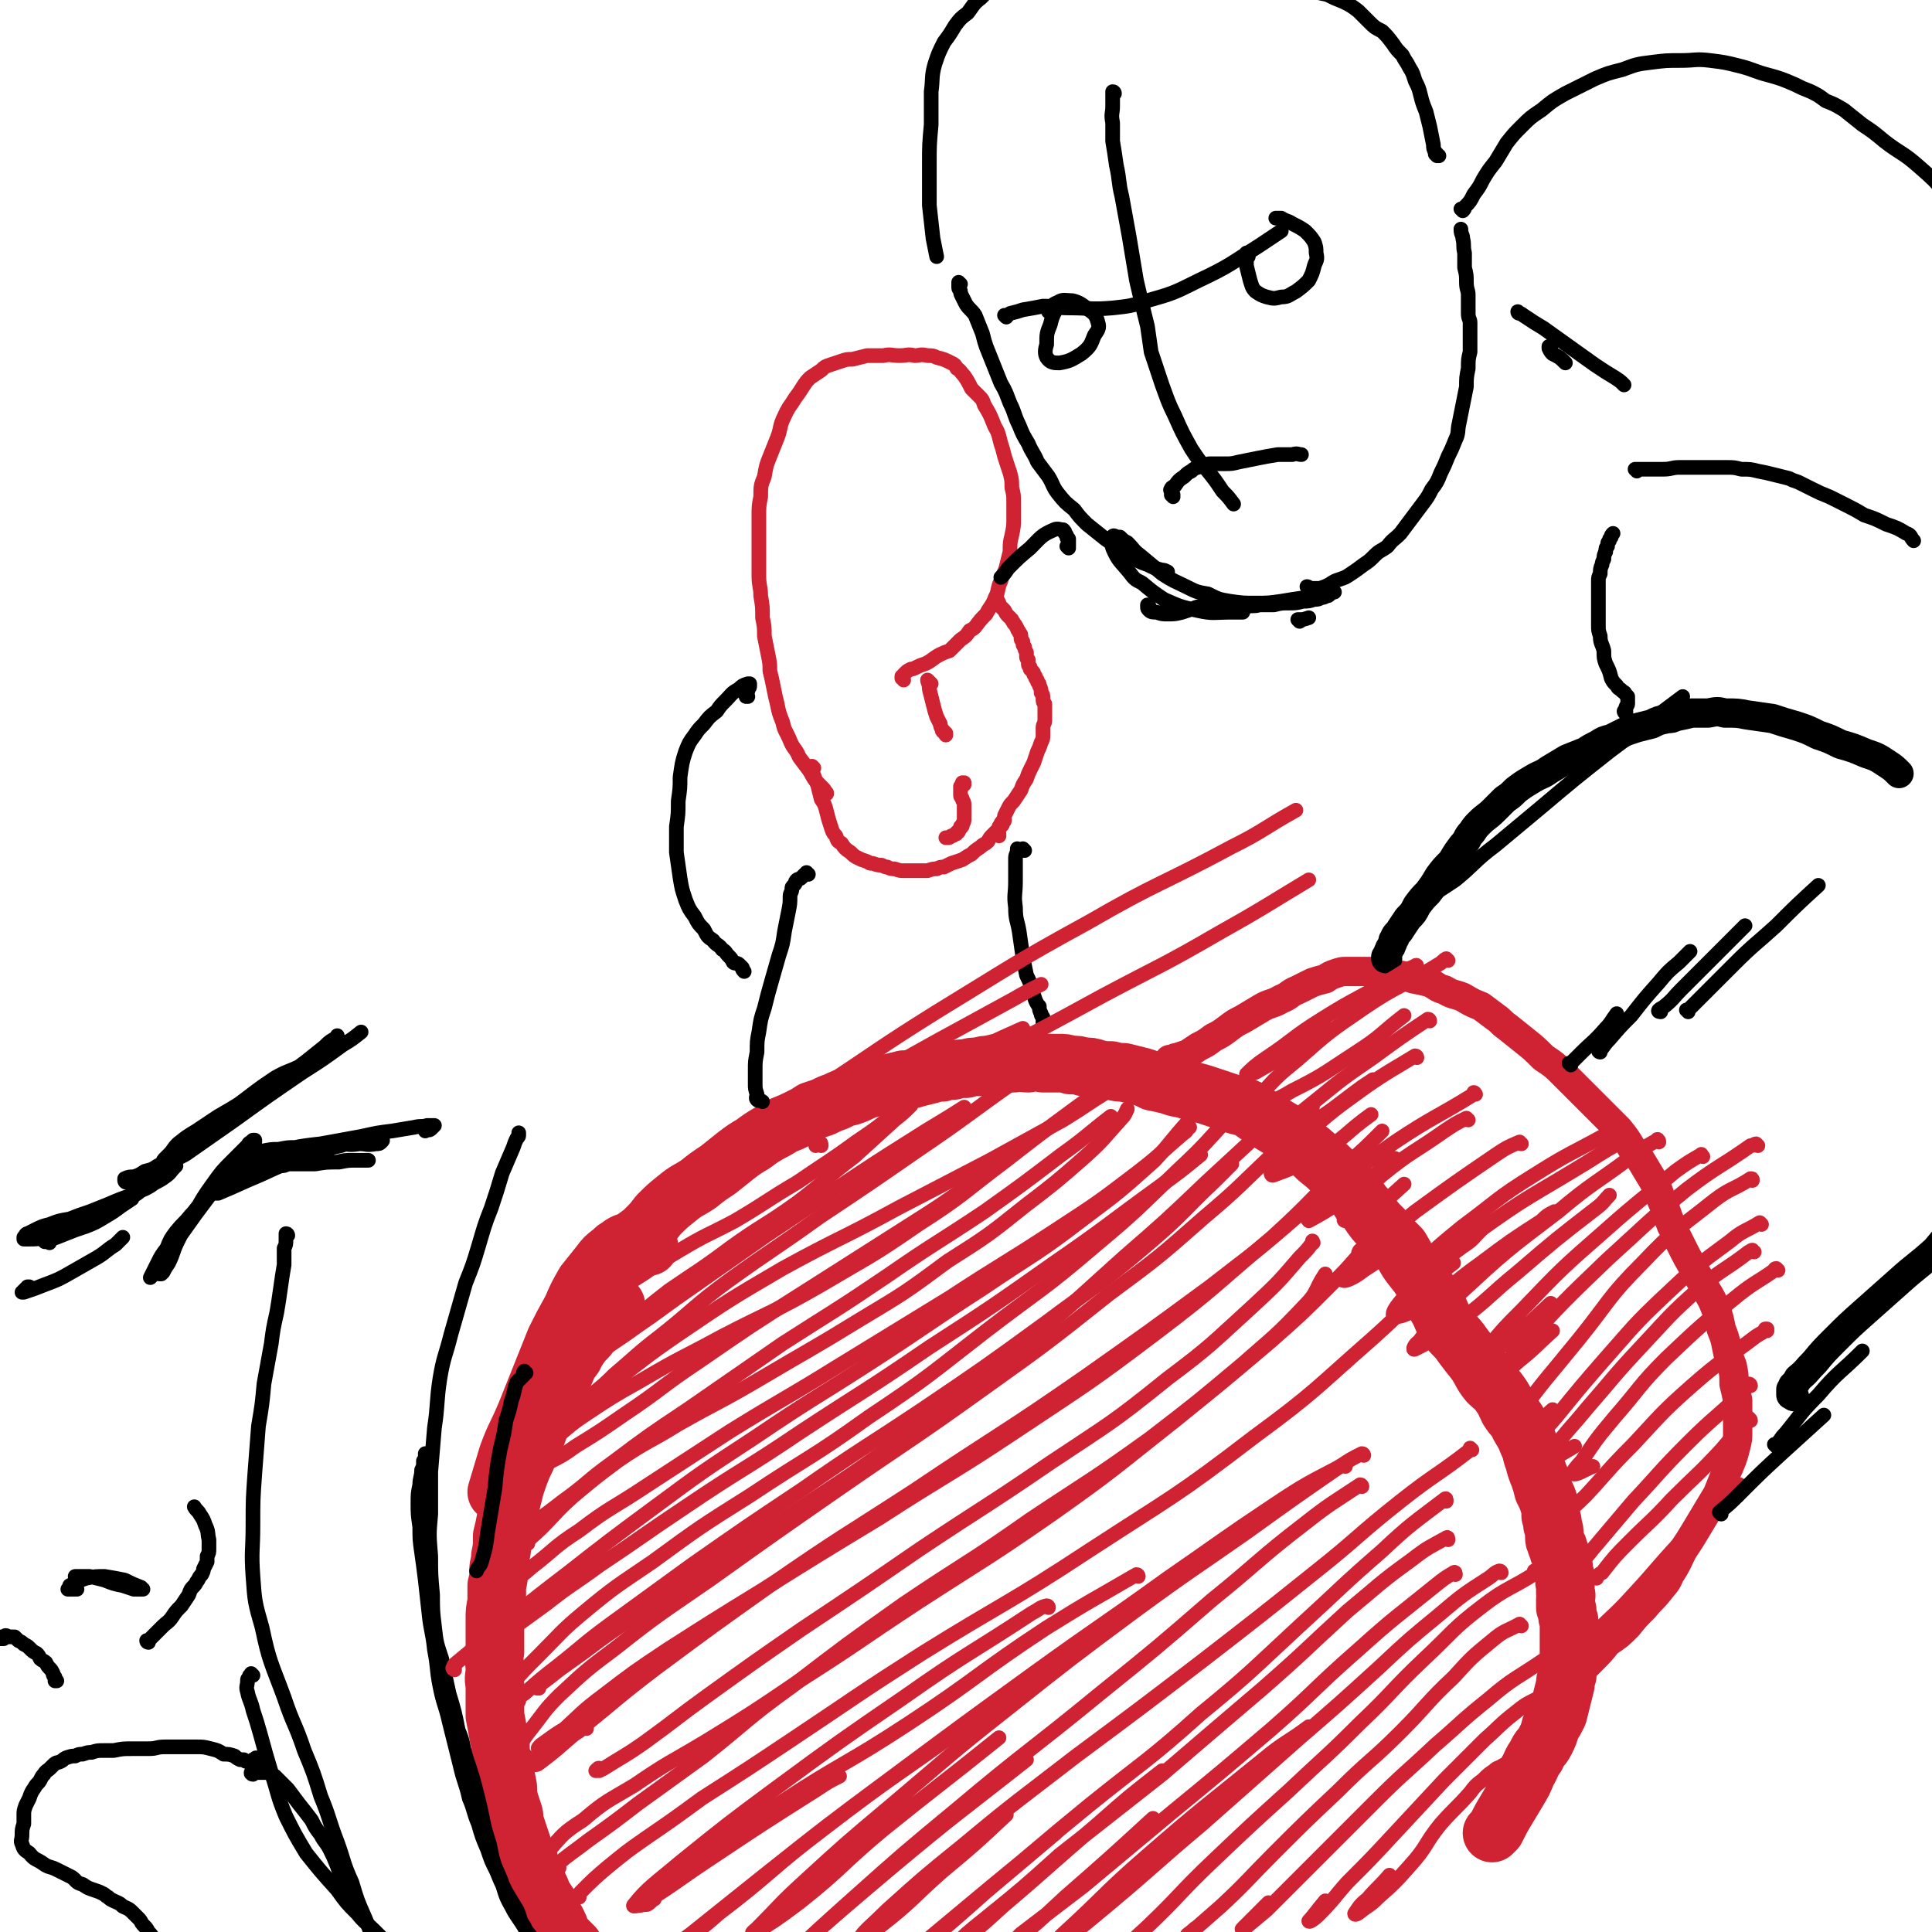 <svg viewBox='0 0 1054 1054' version='1.1' xmlns='http://www.w3.org/2000/svg' xmlns:xlink='http://www.w3.org/1999/xlink'><g fill='none' stroke='#CF2233' stroke-width='32' stroke-linecap='round' stroke-linejoin='round'><path d='M336,712c-1,0 -1,-1 -1,-1 0,0 0,0 0,0 0,0 0,0 -1,0 0,0 0,0 0,0 -1,0 -1,0 -1,0 -1,1 -1,1 -1,1 -1,1 0,1 -1,2 -1,1 -1,1 -1,2 -2,2 -1,2 -2,4 -2,3 -3,3 -5,6 -2,3 -2,3 -5,6 -3,4 -3,4 -5,8 -3,4 -3,4 -5,9 -3,4 -2,4 -5,9 -2,5 -2,5 -5,10 -2,6 -2,6 -4,11 -2,6 -2,6 -5,12 -2,5 -2,5 -4,9 -2,5 -2,5 -4,11 -1,4 -1,4 -2,8 -2,5 -2,5 -3,10 -1,5 -1,5 -2,9 0,6 0,6 -1,11 0,4 -1,4 -1,8 0,4 0,4 -1,8 0,5 0,5 0,9 -1,5 -1,5 -1,9 0,5 0,5 0,10 0,4 0,4 0,8 -1,5 0,5 0,10 0,4 -1,4 0,8 0,4 0,4 0,8 0,5 0,5 0,9 1,5 1,5 2,11 1,4 1,4 1,9 1,4 1,4 2,8 1,6 1,6 2,11 0,4 0,4 1,8 1,3 1,3 2,6 1,3 0,3 1,6 1,3 1,3 2,6 1,3 1,3 2,6 1,3 1,3 3,6 1,4 1,4 2,7 2,4 2,4 3,7 2,4 2,4 3,7 2,3 2,3 4,6 1,3 1,3 2,6 1,1 1,1 2,3 1,2 1,2 2,5 2,3 2,3 4,5 2,2 2,2 3,3 '/><path d='M329,705c0,0 -1,-1 -1,-1 0,0 0,0 0,0 0,0 0,0 0,0 1,0 0,0 1,-1 1,-2 1,-2 2,-4 1,-4 1,-4 3,-7 2,-3 2,-3 3,-5 2,-3 2,-3 4,-5 3,-3 3,-3 5,-6 3,-3 3,-2 6,-5 4,-4 4,-4 7,-8 5,-5 5,-5 10,-9 6,-5 6,-4 12,-8 5,-4 5,-4 11,-8 5,-4 5,-4 10,-8 4,-3 4,-3 9,-6 4,-3 4,-3 9,-6 4,-2 4,-2 7,-4 5,-2 5,-2 9,-4 4,-2 4,-2 7,-4 3,-1 3,-1 6,-2 4,-2 4,-2 7,-3 4,-2 4,-2 8,-3 3,-1 3,-1 7,-3 3,-1 3,-1 7,-2 3,-1 3,-1 7,-2 4,-1 4,-1 8,-2 4,0 4,0 7,-1 4,-1 4,-1 8,-2 3,-1 3,-1 6,-1 3,-1 3,-1 6,-1 3,-1 3,-1 7,-1 3,-1 3,-1 7,-1 3,-1 3,-1 6,-1 3,-1 3,-1 6,-1 3,0 3,0 7,0 4,-1 4,0 8,0 4,-1 4,-1 8,0 4,0 4,0 8,0 4,0 4,0 7,1 4,0 4,0 7,1 4,0 4,0 7,1 4,1 4,1 8,1 4,1 4,1 7,1 4,1 4,1 8,2 4,1 4,1 8,3 5,1 5,1 9,2 5,2 5,1 11,3 5,1 5,1 11,3 6,2 6,2 12,4 5,2 6,1 11,4 4,3 4,3 9,6 5,3 5,3 10,6 4,3 4,3 8,7 5,3 5,3 9,7 5,4 5,4 9,8 5,5 5,4 9,9 5,5 4,6 9,11 4,6 4,6 9,11 4,5 4,5 9,10 3,5 3,6 7,11 4,5 4,5 7,11 4,5 4,5 6,10 3,5 2,5 5,10 4,6 5,5 9,11 3,4 3,4 7,9 4,6 3,6 7,11 3,3 4,3 6,6 3,4 3,5 5,9 3,5 4,4 6,9 3,5 3,5 5,10 2,4 1,4 3,9 1,4 1,4 3,9 1,3 1,3 2,7 2,4 2,4 3,7 1,3 1,3 1,7 1,3 1,3 1,5 1,3 1,3 1,6 0,2 0,2 1,4 0,1 0,1 1,2 0,2 0,2 1,3 0,2 0,2 1,3 0,1 0,1 0,3 1,1 1,1 1,2 0,2 0,2 0,3 0,1 1,1 1,2 0,1 0,1 0,2 0,1 -1,1 0,2 0,2 0,1 0,3 0,1 0,1 0,2 1,2 0,2 0,3 0,1 0,1 0,3 0,1 0,1 0,2 1,1 1,1 1,2 0,3 0,3 1,5 0,2 0,2 0,5 0,3 0,3 0,5 0,4 0,4 0,7 0,3 0,3 0,6 -1,3 -1,3 -1,7 -1,3 -1,3 -1,5 -1,4 -1,4 -2,8 -1,4 -1,4 -2,8 -2,4 -2,4 -4,7 -1,4 -1,4 -3,8 -2,4 -3,3 -5,8 -3,4 -2,4 -5,9 -2,5 -2,5 -5,10 -3,5 -3,5 -6,10 -3,5 -3,5 -6,11 -1,1 -1,1 -2,2 '/><path d='M354,680c0,0 0,-1 -1,-1 0,0 0,0 0,1 0,0 -1,0 -1,0 -1,0 -1,-1 -2,-1 -1,0 -1,0 -2,0 -1,0 -1,0 -1,0 -1,0 -1,0 -2,0 -1,-1 -1,-1 -1,-1 -1,0 -1,0 -1,0 -1,0 -1,0 -2,0 -2,1 -2,1 -3,2 -2,1 -2,1 -4,3 -4,3 -4,3 -7,7 -4,5 -4,5 -8,10 -4,7 -4,7 -7,14 -5,9 -5,9 -9,17 -4,10 -4,10 -8,20 -4,10 -4,10 -8,20 -5,12 -6,12 -10,23 -3,10 -3,10 -6,20 '/></g>
<g fill='none' stroke='#CF2233' stroke-width='16' stroke-linecap='round' stroke-linejoin='round'><path d='M639,579c-1,0 -1,-1 -1,-1 0,0 0,1 0,1 0,0 0,0 0,0 0,0 0,0 1,0 1,-1 0,-1 1,-1 1,-1 1,-1 2,-1 3,-1 3,-1 6,-2 3,-2 3,-2 6,-4 4,-2 4,-2 8,-5 4,-2 4,-2 8,-5 4,-3 4,-3 8,-5 5,-3 5,-3 10,-6 5,-3 6,-2 11,-5 5,-2 4,-3 9,-5 4,-2 4,-2 8,-4 3,-1 3,-1 7,-2 3,-2 3,-2 6,-3 3,-1 3,-1 5,-1 3,0 3,0 6,0 3,0 3,0 6,0 4,0 4,0 9,0 4,1 4,1 9,2 4,1 4,1 7,2 5,1 5,1 9,2 4,2 4,3 8,4 5,3 5,2 10,4 5,3 5,3 10,5 4,3 4,3 8,6 3,2 3,3 6,5 5,4 5,4 10,8 5,4 5,4 10,9 6,4 6,4 11,9 5,5 5,5 10,10 5,5 5,5 10,10 5,5 5,5 10,10 4,5 4,5 7,10 4,5 4,5 7,10 3,5 3,5 6,10 3,6 2,6 5,12 2,6 2,6 4,11 2,3 1,3 3,6 2,4 2,4 4,8 3,6 3,5 6,11 3,5 3,5 6,10 3,5 3,5 5,10 2,5 2,6 3,11 2,5 2,5 3,10 1,5 1,5 3,10 1,5 1,5 1,10 1,4 1,4 2,9 0,5 0,5 0,9 0,4 0,4 0,8 0,4 0,4 -1,8 -1,4 -1,4 -2,7 -2,5 -2,5 -4,9 -2,5 -2,5 -4,10 -3,5 -3,5 -6,10 -3,5 -3,5 -6,10 -3,5 -3,5 -7,11 -3,6 -3,7 -7,13 -2,5 -3,5 -6,9 -4,5 -4,4 -8,9 -5,5 -5,5 -9,10 -5,5 -5,5 -11,9 -4,5 -4,5 -8,9 -3,3 -3,3 -6,6 -2,2 -3,2 -5,3 0,1 0,1 -1,2 '/></g>
<g fill='none' stroke='#000000' stroke-width='16' stroke-linecap='round' stroke-linejoin='round'><path d='M757,523c0,0 -1,0 -1,-1 0,0 0,1 0,1 0,0 0,0 0,-1 0,0 0,0 1,-1 0,-1 0,-1 1,-3 0,-1 1,-1 1,-2 1,-2 1,-2 1,-3 1,-1 1,-1 1,-2 1,-2 2,-2 3,-4 2,-3 2,-3 4,-6 3,-3 3,-3 5,-7 3,-4 3,-4 6,-7 3,-4 3,-4 6,-9 3,-4 3,-4 7,-8 3,-5 3,-5 6,-9 3,-3 2,-4 5,-7 2,-3 2,-3 4,-5 4,-4 4,-3 8,-7 3,-3 3,-3 6,-6 3,-2 3,-2 6,-5 4,-3 4,-3 9,-6 5,-3 5,-2 9,-5 5,-3 5,-3 10,-6 5,-2 5,-2 10,-4 3,-2 3,-2 7,-4 3,-2 3,-2 7,-3 4,-2 4,-2 8,-4 3,-1 3,-1 6,-2 4,-1 4,-1 8,-2 4,-2 4,-2 9,-3 2,0 2,0 4,-1 5,-1 5,-1 9,-2 4,0 4,0 9,0 5,-1 5,-1 9,0 7,0 7,0 12,1 7,1 7,1 14,2 6,2 6,2 13,4 6,2 6,2 12,5 6,2 6,2 12,5 7,2 7,2 14,5 6,2 6,2 12,6 3,2 3,2 6,5 '/><path d='M979,762c-1,0 -1,-1 -1,-1 0,0 0,0 0,0 0,0 0,0 0,0 0,0 -1,0 -1,0 0,0 0,0 0,-1 0,0 0,0 0,-1 0,0 0,0 0,-1 1,-1 1,-1 1,-2 2,-2 2,-2 3,-4 5,-4 4,-4 9,-9 5,-6 5,-6 11,-12 8,-8 8,-8 17,-16 9,-8 9,-8 18,-16 10,-9 10,-8 20,-17 5,-6 5,-6 10,-12 '/></g>
<g fill='none' stroke='#000000' stroke-width='8' stroke-linecap='round' stroke-linejoin='round'><path d='M887,389c0,0 -1,-1 -1,-1 0,0 0,1 1,1 0,0 0,0 0,0 0,0 0,0 0,0 0,-1 0,-1 0,-1 0,-1 -1,-1 0,-1 0,-1 0,-1 0,-1 0,-1 1,-1 1,-2 0,0 0,0 0,0 0,-1 0,-1 0,-1 0,-1 0,-1 0,-2 0,0 0,0 0,-1 -1,-1 -1,-1 -1,-1 -1,-2 -1,-1 -2,-2 -2,-2 -2,-1 -3,-3 -2,-2 -2,-2 -3,-4 -1,-4 -1,-4 -3,-8 -1,-3 -1,-3 -1,-7 -1,-4 -2,-4 -2,-8 -1,-3 -1,-3 -1,-6 0,-3 0,-3 0,-5 0,-2 0,-2 0,-3 0,-2 0,-2 0,-3 0,-2 0,-2 0,-4 0,-2 0,-2 0,-4 0,-3 0,-3 0,-5 0,-2 0,-2 1,-4 0,-2 0,-3 1,-5 0,-1 0,-1 1,-3 0,-2 0,-2 1,-4 0,-2 0,-2 1,-3 0,-2 0,-2 1,-3 0,-1 0,-1 1,-2 0,-1 0,-1 1,-2 0,0 0,0 0,0 '/><path d='M893,257c0,-1 -1,-1 -1,-1 0,0 0,0 0,0 1,0 1,0 1,0 0,0 0,0 1,0 1,0 1,0 2,0 2,0 2,0 5,0 3,0 3,0 6,0 5,0 5,-1 9,-1 4,0 4,0 8,0 5,0 5,0 10,0 4,0 4,0 8,0 4,0 4,0 8,1 5,0 5,0 9,1 5,1 5,1 9,2 4,1 4,1 8,2 2,1 2,1 5,2 4,2 4,2 8,4 4,2 4,2 9,4 4,2 4,2 8,4 6,3 6,3 11,6 6,2 6,2 12,5 6,2 6,2 11,5 3,1 2,2 4,4 '/><path d='M798,115c0,0 0,-1 -1,-1 0,0 1,0 1,1 0,0 0,0 0,0 1,-1 1,-1 1,-2 3,-3 3,-3 5,-7 3,-4 3,-4 5,-8 3,-5 3,-5 7,-10 3,-5 3,-5 6,-10 4,-5 4,-5 8,-9 5,-5 5,-5 11,-9 6,-5 6,-5 13,-9 8,-4 8,-4 16,-8 7,-3 7,-3 15,-5 8,-3 8,-3 16,-4 8,-1 8,-1 16,-1 8,0 8,-1 16,0 8,1 8,1 16,3 8,2 8,3 16,5 7,2 7,2 14,5 4,2 4,2 9,4 4,2 4,2 8,5 5,2 5,2 10,5 5,4 5,4 10,8 6,4 6,4 12,9 9,7 10,6 19,14 8,7 8,7 15,15 3,2 2,3 4,5 '/><path d='M524,155c0,0 -1,0 -1,-1 0,0 0,1 0,1 0,0 0,0 0,0 0,1 0,1 0,2 0,1 1,1 1,2 0,1 0,1 1,3 1,2 1,2 2,4 2,3 3,3 5,6 2,5 2,5 4,10 1,4 1,4 2,7 2,5 2,5 4,10 2,5 2,5 4,10 3,5 3,6 5,11 3,6 2,6 5,12 2,5 2,5 5,10 2,5 3,5 5,10 3,4 3,4 6,8 3,5 2,5 5,9 4,5 4,5 9,9 3,4 3,4 7,8 5,4 5,4 10,8 4,3 5,3 10,6 4,3 4,3 8,6 2,1 2,1 5,2 4,2 4,2 8,3 1,0 1,0 3,1 '/><path d='M714,321c0,0 0,-1 -1,-1 0,0 1,0 1,1 0,0 0,0 0,0 0,0 0,0 0,0 0,0 0,0 0,0 1,0 1,0 3,0 1,0 1,0 3,0 3,-1 3,-1 5,-2 3,-2 3,-2 6,-3 3,-1 3,-1 6,-3 3,-2 3,-2 7,-5 3,-2 3,-2 6,-5 3,-3 3,-2 7,-5 3,-4 3,-3 7,-7 3,-4 3,-4 6,-8 3,-4 3,-4 6,-8 3,-4 3,-4 5,-8 3,-4 3,-4 5,-9 2,-4 2,-4 4,-9 2,-4 2,-4 4,-9 2,-4 1,-5 2,-9 1,-5 1,-5 2,-10 1,-5 1,-5 2,-10 0,-5 0,-5 1,-10 0,-5 0,-5 1,-9 0,-4 0,-4 0,-8 0,-4 0,-4 0,-8 0,-2 -1,-2 -1,-5 0,-2 0,-2 0,-5 0,-2 0,-2 0,-5 0,-3 -1,-3 -1,-7 0,-4 0,-4 -1,-8 0,-4 0,-4 0,-8 -1,-4 0,-4 -1,-8 0,-2 -1,-2 -1,-5 '/><path d='M785,85c-1,0 -1,-1 -1,-1 -1,0 0,1 0,1 0,0 0,0 -1,-1 0,0 0,0 0,-1 -1,-2 -1,-2 -1,-4 -1,-5 -1,-5 -2,-10 -1,-4 -1,-4 -2,-8 -2,-5 -2,-5 -3,-9 -1,-4 -1,-4 -3,-8 -1,-3 -1,-4 -3,-7 -2,-4 -2,-3 -4,-7 -3,-3 -3,-3 -5,-6 -3,-4 -3,-4 -6,-7 -4,-2 -4,-2 -7,-5 -3,-3 -3,-3 -6,-6 -4,-3 -4,-3 -8,-5 -5,-2 -5,-2 -9,-4 -5,-1 -5,-1 -11,-3 -5,-1 -5,-1 -11,-3 -6,-1 -6,-1 -12,-2 -7,-1 -7,-1 -14,-3 -7,-1 -7,-1 -14,-2 -7,-1 -7,-1 -15,-1 -7,-1 -7,-1 -14,-1 -6,-1 -6,-1 -13,-1 -6,0 -6,0 -13,0 -6,0 -6,0 -12,0 -5,0 -5,0 -11,1 -5,0 -5,0 -11,1 -6,2 -6,2 -12,4 -8,2 -8,2 -15,4 -3,1 -3,2 -5,3 -3,2 -3,2 -6,5 -4,3 -4,4 -7,8 -4,3 -4,3 -7,7 -3,5 -3,5 -6,9 -3,6 -3,6 -5,12 -2,7 -1,8 -2,15 0,9 0,9 0,18 -1,11 -1,11 -1,22 0,11 0,11 0,22 1,9 1,9 2,18 1,5 1,5 2,10 '/><path d='M608,51c0,0 0,-1 -1,-1 0,0 0,1 0,1 0,1 0,1 0,2 0,2 0,2 0,5 0,4 -1,4 0,9 0,5 0,5 0,10 1,6 1,6 2,13 2,9 1,9 3,17 2,11 2,11 4,22 2,12 2,12 4,24 3,13 3,13 6,25 1,7 1,7 2,14 3,9 3,9 6,18 3,8 3,9 7,17 4,9 4,9 9,18 4,6 4,6 9,12 4,5 4,5 8,11 3,3 3,3 6,7 '/></g>
<g fill='none' stroke='#CF2233' stroke-width='8' stroke-linecap='round' stroke-linejoin='round'><path d='M493,371c0,-1 -1,-1 -1,-1 0,-1 0,0 0,0 0,0 0,0 0,0 0,0 0,0 0,0 0,0 0,0 0,0 0,-1 0,0 0,-1 1,0 1,0 1,-1 1,-1 1,-1 1,-1 1,-1 1,-1 3,-2 1,0 1,0 3,-1 2,-1 2,-1 5,-2 4,-2 4,-3 8,-5 2,-1 2,-1 5,-2 3,-3 3,-3 6,-6 3,-2 3,-2 5,-5 2,-1 2,-1 3,-2 3,-4 3,-4 6,-7 2,-4 3,-4 5,-9 2,-4 1,-5 3,-9 1,-4 2,-4 3,-8 1,-4 1,-4 2,-8 0,-5 0,-5 1,-9 1,-5 1,-5 1,-9 0,-4 0,-4 0,-9 0,-4 0,-4 -1,-8 0,-4 0,-4 -1,-8 -1,-3 -1,-3 -2,-6 -1,-3 -1,-3 -2,-7 -1,-3 -1,-3 -2,-7 -1,-4 -2,-4 -3,-7 -2,-5 -2,-5 -5,-10 -1,-3 -1,-3 -3,-5 -2,-2 -2,-2 -4,-4 -2,-4 -2,-4 -4,-7 -2,-2 -2,-3 -4,-4 -1,-2 -1,-2 -3,-3 -4,-2 -4,-2 -8,-3 -2,-1 -2,-1 -5,-1 -4,-1 -4,0 -7,0 -4,-1 -4,0 -8,0 -5,0 -5,-1 -9,0 -5,0 -5,0 -9,0 -4,1 -4,1 -8,2 -3,0 -3,0 -6,1 -3,1 -3,1 -6,2 -3,1 -3,1 -5,3 -3,2 -3,2 -6,4 -2,2 -2,2 -4,5 -3,5 -3,4 -6,9 -3,4 -3,5 -5,9 -2,5 -1,5 -3,10 -2,5 -2,5 -4,10 -2,5 -2,5 -3,11 -2,5 -2,5 -2,11 -1,5 -1,5 -1,11 0,5 0,5 0,10 0,6 0,6 0,12 0,5 0,5 0,10 0,6 1,6 1,11 1,6 1,6 1,12 1,5 1,5 1,10 1,5 1,5 2,10 1,5 1,5 1,9 1,4 1,4 2,9 1,5 1,5 2,9 1,5 1,5 3,10 1,5 2,5 4,10 2,5 3,4 5,9 3,4 3,4 6,8 2,4 2,4 5,7 1,1 1,1 2,2 1,1 1,1 1,2 1,1 1,0 1,1 '/><path d='M545,456c0,0 -1,-1 -1,-1 0,0 1,0 1,0 0,1 -1,0 -1,0 0,0 0,0 0,0 0,1 0,0 0,0 0,0 0,0 0,0 1,-1 0,-1 1,-2 0,-1 0,-1 1,-3 0,-1 0,-1 1,-2 1,-2 1,-2 1,-3 1,-2 1,-2 2,-4 1,-2 1,-2 3,-4 2,-3 2,-3 4,-6 1,-3 1,-3 3,-6 1,-3 1,-3 2,-5 1,-2 1,-2 2,-4 1,-3 1,-3 2,-6 1,-2 1,-2 2,-5 1,-2 1,-2 1,-4 0,-2 0,-2 0,-4 0,-2 1,-2 1,-4 0,-2 0,-2 0,-4 0,-2 0,-2 0,-5 -1,-1 -1,-1 -1,-3 0,-2 0,-2 -1,-3 0,-2 0,-2 -1,-4 0,-1 0,-1 -1,-2 0,-1 0,-1 -1,-2 0,-1 0,-1 -1,-2 0,-1 0,-1 -1,-2 0,0 0,0 -1,-1 0,-1 0,0 0,-1 -1,-1 -1,-1 -1,-2 0,0 0,0 0,-1 0,-1 0,-1 0,-1 -1,-1 -1,-1 -1,-2 0,-1 0,-1 0,-2 -1,-2 -1,-2 -1,-3 -1,-1 -1,-1 -1,-3 -1,-1 -1,-1 -1,-2 0,-2 0,-2 -1,-3 0,-1 -1,-1 -1,-2 -1,-2 -1,-2 -2,-3 0,-1 -1,-1 -1,-2 -1,-1 -1,-1 -2,-2 -1,-1 -1,-1 -2,-3 -1,-1 -1,-1 -2,-2 -1,-1 -1,-1 -1,-2 -1,-2 -1,-2 -2,-3 '/><path d='M508,373c0,0 0,0 -1,-1 0,0 0,1 0,1 0,0 0,0 0,0 0,0 0,0 0,-1 0,0 0,0 0,0 0,0 0,0 0,0 0,0 -1,-1 -1,-1 0,1 1,2 1,5 1,4 1,4 2,8 1,4 1,4 2,7 1,2 1,2 2,4 0,1 0,1 1,3 0,1 0,1 1,1 0,1 0,1 1,1 0,0 0,0 0,1 '/><path d='M526,428c0,0 0,-1 -1,-1 0,0 1,0 1,0 0,1 -1,1 -1,1 0,0 0,0 0,0 0,0 0,0 0,1 -1,0 -1,0 -1,0 0,0 0,1 0,1 0,0 0,0 0,1 0,0 0,0 0,1 0,1 0,1 0,2 0,1 1,1 1,2 0,1 1,1 1,3 0,1 0,1 0,2 0,2 0,2 0,3 0,2 0,2 0,3 0,2 -1,2 -1,3 0,1 0,1 -1,1 0,1 0,1 -1,2 0,1 0,1 -1,1 0,1 0,1 -1,1 -1,1 -1,1 -2,1 -1,1 -1,1 -2,1 0,0 0,0 -1,0 '/><path d='M444,419c0,0 -1,-1 -1,-1 0,0 0,1 0,1 0,0 0,0 0,0 -1,0 0,0 -1,0 0,1 0,1 0,1 0,0 0,0 0,0 0,1 0,1 0,1 1,1 1,1 2,2 1,3 1,3 2,5 1,4 1,4 2,8 2,3 2,3 3,7 1,4 1,4 2,7 1,3 1,4 3,6 1,3 1,3 3,4 2,3 2,3 5,5 2,2 2,2 4,3 2,1 2,1 5,2 2,1 1,1 3,1 3,1 3,1 5,1 2,1 2,1 3,1 2,1 2,1 4,1 3,1 3,1 5,1 3,0 3,0 6,0 4,0 4,0 7,0 3,-1 3,-1 5,-1 2,-1 2,-1 4,-1 2,-1 2,-1 4,-2 3,-1 3,-1 6,-2 3,-2 3,-2 5,-3 2,-2 2,-2 5,-4 2,-2 2,-1 4,-3 1,-2 1,-2 3,-4 1,-1 1,-1 2,-2 1,-1 1,-1 1,-2 1,-1 2,0 2,-2 1,-1 1,-1 1,-2 0,0 0,0 0,0 '/></g>
<g fill='none' stroke='#000000' stroke-width='8' stroke-linecap='round' stroke-linejoin='round'><path d='M583,299c0,0 -1,-1 -1,-1 0,0 1,0 1,0 0,0 0,0 0,0 0,-1 0,-1 0,-2 0,-1 0,-1 0,-2 0,0 -1,0 -1,-1 0,-1 0,-1 -1,-2 0,-1 0,-1 -1,-2 -2,0 -3,-1 -5,0 -7,3 -7,4 -13,10 -6,5 -6,5 -12,11 -2,3 -2,3 -4,5 '/><path d='M408,380c0,0 -1,-1 -1,-1 0,0 0,1 0,1 0,0 0,-1 0,-1 0,-1 0,-1 1,-2 0,-1 0,0 0,-1 1,-1 1,-1 1,-2 0,-1 0,-1 0,-1 0,0 -1,0 -1,0 -3,1 -3,1 -5,3 -4,2 -4,3 -7,6 -3,3 -3,3 -5,6 -4,3 -4,3 -7,7 -3,3 -3,3 -5,6 -3,4 -3,4 -5,9 -2,6 -2,7 -3,14 0,6 0,6 -1,13 0,7 0,7 -1,14 0,7 0,7 0,14 1,7 1,7 2,14 1,6 1,6 3,12 2,5 2,5 5,9 2,4 2,4 5,7 2,4 2,4 5,6 2,3 3,2 5,5 2,1 2,2 3,3 2,2 2,2 3,4 1,1 2,0 3,1 1,1 1,1 2,2 0,1 0,1 1,2 '/><path d='M441,477c-1,0 -1,-1 -1,-1 0,0 0,0 0,1 0,0 -1,0 -1,0 -1,1 -1,1 -2,2 -1,1 -2,0 -3,2 0,1 0,1 -1,2 -1,1 -1,1 -1,2 0,2 -1,2 -1,4 0,4 0,4 -1,9 -1,5 -1,5 -2,10 -1,7 -1,7 -3,13 -2,7 -2,7 -4,14 -2,7 -2,7 -4,15 -2,6 -2,6 -3,13 -1,5 -1,5 -1,11 -1,5 -1,5 -1,10 0,4 0,4 0,7 0,3 0,3 1,6 0,1 -1,2 0,3 1,1 2,0 3,1 '/><path d='M559,464c0,0 -1,-1 -1,-1 0,0 1,1 0,1 0,0 0,0 0,0 -1,0 -1,0 -1,0 -1,0 -1,0 -1,0 -1,0 -1,0 -1,-1 0,0 0,0 0,0 0,0 0,0 0,0 0,3 -1,3 -1,5 0,6 0,6 0,13 0,7 -1,7 0,14 0,7 1,7 2,13 1,7 1,7 2,14 1,5 1,5 2,10 2,4 2,4 3,9 1,2 1,2 2,5 1,2 1,2 2,3 0,2 0,2 1,4 0,1 0,1 1,2 0,1 0,1 0,3 0,0 0,0 0,1 '/><path d='M157,674c0,0 0,-1 -1,-1 0,0 1,1 1,1 0,0 0,0 -1,0 0,0 0,0 0,0 1,0 0,-1 0,-1 0,0 0,1 0,2 0,0 0,0 0,1 0,3 0,3 -1,5 0,4 0,4 0,9 -1,6 -1,6 -2,13 -1,7 -1,7 -2,13 -2,9 -2,9 -3,17 -2,11 -2,11 -4,22 -1,11 -1,11 -3,23 -1,13 -1,13 -2,26 -1,14 -1,14 -1,28 0,14 -1,14 0,28 1,14 1,14 5,28 4,19 5,19 12,38 5,15 6,14 11,29 5,12 5,12 9,25 5,12 4,12 9,25 4,11 3,11 8,22 3,10 3,10 7,19 3,7 2,7 7,14 3,5 3,5 8,9 4,3 4,3 8,6 4,2 4,1 8,3 1,0 1,0 1,0 '/><path d='M138,914c0,0 -1,-1 -1,-1 0,0 1,1 1,1 -1,0 -1,0 -1,0 -1,0 -1,0 -1,1 -1,1 -1,1 -1,2 0,3 -1,3 0,6 1,5 2,5 3,10 2,6 2,6 4,13 3,11 3,11 6,21 4,12 3,12 8,24 5,10 5,10 11,20 8,10 8,10 17,20 5,7 5,7 11,13 4,5 5,5 9,9 3,3 3,3 6,6 2,2 1,2 3,4 1,1 1,1 2,2 1,0 1,0 2,1 0,0 0,0 0,0 '/><path d='M233,794c0,0 -1,-1 -1,-1 0,0 0,0 0,1 0,0 0,0 0,0 0,0 0,0 0,1 0,0 0,0 0,1 0,1 -1,1 -1,1 0,3 0,3 -1,5 0,4 -1,4 -1,8 -1,5 -1,5 -1,10 0,6 0,6 1,13 0,7 0,7 1,14 1,7 1,7 2,15 1,9 1,9 2,18 1,10 2,10 3,20 2,10 1,10 3,20 2,10 3,10 5,19 3,12 3,12 6,24 2,9 3,9 5,18 3,7 2,7 5,14 2,7 2,7 5,14 2,6 2,6 5,12 2,5 2,5 5,11 3,5 3,5 6,10 2,4 1,5 4,9 1,3 2,3 4,6 1,2 1,3 2,5 0,1 1,1 1,2 1,1 1,1 2,3 0,0 0,0 0,1 1,0 1,0 1,0 0,0 0,0 0,0 -2,-2 -2,-2 -3,-5 -3,-5 -3,-5 -6,-10 -4,-7 -5,-7 -8,-13 -4,-7 -3,-7 -6,-15 -4,-9 -4,-9 -6,-19 -4,-12 -3,-12 -6,-24 -3,-12 -3,-12 -7,-24 -2,-7 -1,-7 -4,-14 -2,-10 -2,-10 -5,-20 -2,-9 -2,-9 -4,-19 -3,-9 -3,-9 -4,-18 -1,-8 -1,-9 -1,-17 -1,-11 -1,-11 -1,-21 -1,-12 -1,-12 0,-23 0,-11 0,-11 0,-23 1,-12 1,-12 2,-24 2,-13 1,-14 3,-27 2,-12 3,-12 6,-24 4,-14 4,-14 8,-28 4,-10 4,-10 7,-20 3,-10 3,-11 7,-21 3,-9 3,-9 6,-19 3,-7 3,-7 6,-14 1,-3 1,-3 2,-5 1,-1 1,-1 1,-2 0,0 0,0 0,-1 '/><path d='M287,749c-1,0 -1,-1 -1,-1 -1,1 0,1 0,2 -2,2 -2,2 -4,4 -2,5 -1,5 -3,10 -1,5 -1,5 -3,11 -1,7 -1,7 -3,15 -2,11 -2,11 -3,22 -2,12 -2,12 -4,24 -1,8 -1,8 -3,15 -1,4 -2,3 -3,6 '/><path d='M45,861c0,0 -1,-1 -1,-1 0,0 0,0 0,0 0,0 0,0 -1,0 0,0 0,0 -1,0 0,0 0,0 -1,0 0,0 0,0 0,0 0,0 1,0 1,0 3,0 3,0 7,0 4,1 4,1 8,2 5,2 5,2 10,3 3,1 3,1 6,2 2,0 2,0 3,0 1,0 1,0 2,0 0,0 -1,0 -1,-1 -5,-2 -5,-2 -9,-4 -5,-1 -5,-1 -11,-2 -5,0 -5,0 -10,1 -3,1 -3,1 -6,3 -1,0 -1,0 -3,1 0,1 -1,2 -1,2 1,0 2,0 3,0 1,0 1,0 2,0 '/><path d='M2,894c0,0 -1,0 -1,-1 0,0 1,1 1,1 0,0 -1,0 -1,0 0,0 0,0 0,0 -1,0 -1,0 -1,0 0,0 0,0 0,0 0,-1 0,-1 1,-1 0,0 0,0 1,0 1,-1 1,-1 3,0 1,0 1,0 3,0 1,1 1,1 2,2 2,1 2,1 3,2 2,1 2,1 3,2 2,2 2,2 4,3 1,1 1,1 2,3 1,1 2,1 3,2 1,2 1,2 2,3 1,1 1,1 2,3 0,1 0,1 1,2 0,1 0,1 0,2 1,0 1,0 1,0 0,0 0,0 0,0 '/><path d='M81,896c0,0 -1,0 -1,-1 0,0 0,1 1,1 0,0 0,0 0,0 0,0 -1,0 -1,-1 0,0 0,1 1,1 0,0 0,-1 0,-1 1,-1 1,-1 2,-2 1,-1 1,-1 2,-2 2,-2 2,-2 4,-4 2,-2 3,-2 5,-5 2,-3 2,-3 5,-6 2,-3 2,-3 4,-6 1,-3 1,-3 3,-5 1,-1 1,-2 2,-3 1,-2 1,-2 2,-3 1,-2 1,-2 1,-3 1,-2 1,-2 2,-4 0,-2 0,-2 0,-3 1,-2 1,-2 1,-4 0,-2 0,-2 0,-5 -1,-4 0,-4 -2,-8 -1,-3 -1,-3 -3,-6 -1,-2 -2,-2 -3,-4 '/><path d='M141,960c-1,0 -1,-1 -1,-1 -1,0 0,0 0,0 0,1 0,1 -1,1 0,0 0,0 -1,0 0,1 0,1 -1,1 -1,0 -1,0 -2,0 -1,0 -1,0 -2,-1 -1,0 -1,0 -2,0 -2,-1 -2,-1 -3,-2 -3,-1 -3,-1 -6,-1 -3,-2 -3,-2 -7,-3 -4,-1 -4,-1 -8,-1 -5,0 -5,0 -9,0 -4,0 -4,0 -8,0 -5,0 -4,1 -9,1 -5,0 -5,0 -9,0 -5,0 -5,0 -10,1 -2,0 -2,0 -5,0 -4,0 -4,0 -7,1 -2,0 -2,0 -5,1 -2,0 -2,0 -4,1 -2,0 -2,0 -5,1 -2,1 -1,1 -3,2 -2,1 -2,0 -4,2 -1,1 -1,1 -2,2 -1,1 -2,1 -3,3 -1,1 -1,1 -2,3 -1,2 -2,2 -3,4 -2,3 -2,3 -3,6 -1,2 -1,2 -2,4 -1,3 -1,3 -1,5 0,3 0,3 0,5 -1,3 -1,3 -1,6 0,3 -1,3 0,5 1,3 1,3 4,5 3,4 4,3 8,6 3,2 3,1 7,3 4,2 4,2 8,4 3,2 2,3 6,4 3,2 3,2 6,3 3,1 3,1 5,2 2,1 1,1 3,2 1,1 1,1 3,2 2,1 3,1 5,3 2,1 3,1 5,3 2,2 2,2 4,4 1,1 1,2 2,3 2,2 2,2 3,4 2,2 2,2 3,5 1,2 1,1 1,3 1,2 1,2 2,3 0,2 0,2 1,4 1,0 1,0 1,1 '/><path d='M138,968c-1,0 -1,-1 -1,-1 0,0 0,0 0,0 0,0 0,0 0,0 0,1 0,0 0,0 0,0 0,0 0,0 0,0 0,0 0,0 0,0 0,0 1,0 0,0 0,0 1,0 1,0 1,0 2,0 2,0 2,0 5,0 2,1 2,1 4,2 3,3 3,3 7,7 3,4 3,4 6,8 4,5 4,5 7,9 2,4 2,4 5,8 2,4 3,4 5,8 2,4 2,4 4,9 1,3 1,3 2,6 0,2 0,2 0,4 1,1 0,1 0,1 '/><path d='M89,693c-1,0 -1,-1 -1,-1 -1,0 0,0 0,0 0,1 0,1 -1,1 0,0 0,0 0,1 0,0 0,0 0,0 0,1 0,1 0,1 0,0 0,0 0,0 0,0 0,0 0,0 0,0 0,0 1,0 0,0 0,0 1,-1 1,-2 1,-2 3,-5 3,-6 2,-6 5,-12 4,-8 4,-8 9,-15 5,-9 5,-9 10,-16 5,-7 5,-7 11,-13 4,-4 4,-4 8,-8 1,-2 1,-1 3,-3 0,0 1,0 1,0 0,0 0,1 0,1 -4,5 -4,5 -8,10 -6,7 -6,6 -12,13 -6,8 -6,8 -12,16 -5,7 -5,7 -10,14 -4,5 -4,5 -8,11 -2,4 -2,4 -4,7 -1,1 -1,1 -2,2 -1,1 -1,1 -1,1 0,0 0,0 0,0 2,-4 2,-4 4,-8 2,-4 2,-4 5,-8 2,-5 2,-5 5,-9 4,-5 4,-4 8,-9 3,-3 3,-4 6,-7 3,-3 3,-3 7,-6 2,-3 2,-4 5,-6 3,-2 3,-1 6,-3 2,0 2,0 3,-1 3,-1 3,-1 5,-1 2,-1 2,-1 4,-1 6,-1 6,-1 13,-2 2,0 2,0 4,-1 4,0 4,0 7,0 4,0 4,0 8,-1 6,0 6,0 12,0 4,-1 4,-1 8,-1 2,0 2,0 4,0 1,0 1,0 2,0 1,0 1,0 2,0 0,0 0,0 1,0 0,0 -1,0 -1,0 -3,0 -3,0 -5,0 -5,0 -5,0 -10,1 -7,0 -7,0 -13,1 -6,0 -6,0 -12,0 -5,0 -5,0 -9,1 -7,2 -7,2 -13,4 -6,2 -6,2 -13,5 -4,2 -4,2 -7,4 -2,1 -2,0 -3,1 -1,0 -2,1 -2,1 2,0 3,0 6,0 12,-5 11,-5 23,-10 13,-6 13,-6 27,-11 8,-3 8,-3 17,-5 6,-2 6,-2 13,-3 3,-1 3,-1 6,-1 1,0 1,0 2,0 1,0 1,0 1,1 1,0 1,0 0,1 -1,1 -1,1 -3,1 -5,1 -5,0 -9,0 -6,1 -6,0 -11,0 -7,1 -7,1 -13,1 -6,0 -6,0 -11,1 -4,0 -4,0 -9,1 -4,0 -4,0 -9,1 -3,1 -3,1 -7,3 -1,0 -1,0 -3,1 0,0 -1,1 -1,1 0,0 1,0 2,0 11,-3 11,-4 22,-6 10,-2 10,-2 19,-3 11,-2 11,-2 22,-4 9,-2 9,-2 17,-3 6,-1 6,-1 12,-2 4,-1 4,0 7,-1 1,0 1,0 2,0 1,0 1,0 1,0 1,0 1,0 1,0 -1,1 -1,1 -2,2 -1,1 -2,0 -3,1 '/><path d='M27,678c0,0 -1,-1 -1,-1 0,0 1,0 1,0 -1,0 -1,0 -1,0 -1,0 -1,0 -1,0 0,0 0,0 -1,0 0,0 0,0 0,0 1,1 0,0 0,0 0,-1 1,0 1,0 3,-1 3,-1 6,-2 5,-2 5,-2 10,-4 5,-3 5,-2 11,-5 6,-4 6,-4 11,-8 6,-3 6,-3 12,-7 5,-4 5,-4 9,-8 3,-2 3,-2 6,-4 2,-1 1,-1 3,-2 1,-1 1,-1 2,-1 0,0 0,-1 1,0 0,0 0,0 -1,1 -2,2 -2,3 -5,5 -4,3 -4,2 -8,5 -5,3 -5,2 -10,5 -6,2 -6,2 -13,5 -5,2 -5,2 -10,4 -6,2 -6,2 -11,4 -6,1 -6,1 -11,3 -4,1 -4,1 -8,3 -2,1 -2,1 -4,2 -1,0 -1,1 -2,2 0,0 0,0 0,1 0,0 0,0 0,0 1,0 1,0 3,0 4,0 4,0 9,-1 5,-1 5,-1 11,-2 5,-2 5,-2 11,-4 5,-2 5,-2 10,-5 5,-3 5,-3 9,-6 3,-2 3,-2 6,-4 0,0 0,0 0,-1 '/><path d='M16,703c0,0 -1,-1 -1,-1 0,0 1,0 1,0 0,0 -1,0 -1,0 0,1 0,1 -1,1 0,1 0,1 -1,1 0,1 0,1 -1,1 0,0 1,0 1,0 6,-2 6,-2 11,-4 8,-3 8,-3 15,-7 7,-4 7,-4 14,-8 5,-3 5,-4 10,-7 2,-2 2,-2 4,-4 '/><path d='M79,644c0,0 0,-1 -1,-1 0,0 1,0 1,1 0,0 -1,0 -1,0 -1,0 -1,1 -2,1 -1,0 -1,0 -3,0 -1,0 -1,0 -2,0 -1,0 -1,0 -2,0 -1,0 -1,-1 -1,-1 0,-1 0,-1 0,-1 2,-1 3,-1 5,-1 3,-1 3,-1 6,-3 4,-1 4,-1 7,-3 4,-2 4,-2 8,-5 5,-3 5,-3 9,-7 5,-4 5,-4 11,-9 7,-5 7,-6 14,-11 11,-8 10,-8 22,-16 7,-4 7,-3 15,-7 4,-3 4,-3 9,-5 2,-2 2,-2 5,-5 1,-1 1,-1 2,-2 1,-1 1,-1 2,-2 0,-1 0,-1 1,-1 0,-1 0,-1 0,-1 0,0 0,0 0,1 -4,2 -4,2 -7,5 -5,4 -5,4 -10,8 -4,3 -4,3 -8,6 -5,3 -5,3 -11,7 -7,4 -7,4 -14,8 -8,5 -8,5 -15,9 -6,4 -6,4 -12,8 -5,3 -5,3 -10,7 -3,3 -2,3 -5,6 -1,1 -1,1 -2,2 -1,1 -1,1 -1,2 2,0 3,0 5,-1 8,-3 8,-4 14,-8 10,-7 10,-7 20,-14 18,-13 18,-13 37,-26 11,-7 11,-7 22,-15 5,-3 5,-3 10,-7 '/></g>
<g fill='none' stroke='#CF2233' stroke-width='8' stroke-linecap='round' stroke-linejoin='round'><path d='M295,770c0,0 -1,-1 -1,-1 0,0 0,0 1,0 1,-1 0,-1 1,-3 3,-3 3,-4 5,-7 4,-5 4,-5 9,-10 5,-6 5,-6 11,-11 9,-7 10,-7 19,-14 13,-10 12,-10 25,-20 16,-11 17,-11 33,-23 18,-13 19,-12 37,-25 16,-12 15,-13 31,-25 11,-10 11,-10 22,-20 5,-4 5,-4 9,-8 '/><path d='M303,759c0,0 0,-1 -1,-1 0,0 0,1 -1,2 -2,2 -2,2 -4,4 -1,0 -2,1 -1,1 0,0 1,0 2,-1 5,-4 4,-5 9,-9 9,-8 8,-8 17,-15 11,-8 12,-8 23,-16 16,-11 15,-11 31,-22 20,-14 20,-14 40,-28 21,-14 21,-14 42,-28 18,-12 18,-12 37,-24 14,-9 15,-9 29,-18 '/><path d='M325,715c0,0 0,-1 -1,-1 0,0 0,0 0,1 -1,0 -1,0 -1,0 0,0 1,0 2,0 5,-4 5,-5 10,-9 8,-6 8,-6 16,-11 10,-7 10,-7 20,-13 15,-9 15,-8 30,-16 17,-10 17,-11 34,-21 16,-11 17,-11 32,-22 15,-10 15,-11 28,-21 6,-5 6,-5 11,-9 '/><path d='M298,782c0,0 0,-1 -1,-1 0,0 1,1 1,1 -2,1 -2,1 -4,2 -1,1 -1,1 -1,2 0,0 1,0 1,0 7,-5 7,-5 14,-11 12,-9 11,-10 24,-19 19,-14 19,-15 38,-28 28,-19 28,-19 57,-36 31,-17 32,-16 63,-33 25,-13 25,-13 50,-26 20,-11 20,-11 40,-22 13,-8 12,-8 25,-16 '/><path d='M275,841c0,0 -1,-1 -1,-1 0,0 0,1 1,1 1,-1 1,-1 2,-1 6,-4 6,-4 12,-8 9,-6 9,-6 18,-13 14,-10 13,-11 27,-21 20,-15 20,-15 41,-29 26,-18 26,-18 52,-36 28,-18 29,-18 57,-37 26,-18 26,-17 53,-35 21,-15 21,-15 42,-31 14,-10 14,-11 27,-21 '/><path d='M287,798c0,0 -1,-1 -1,-1 -1,0 -1,0 -1,0 -1,1 -1,1 -1,1 2,-1 3,-1 5,-3 6,-4 6,-5 12,-9 9,-7 9,-8 18,-14 15,-10 15,-10 31,-19 22,-13 22,-12 44,-24 27,-14 28,-13 54,-28 27,-16 27,-15 53,-33 25,-16 24,-17 48,-35 18,-14 18,-14 37,-28 11,-8 11,-8 22,-15 2,-2 2,-2 5,-3 '/><path d='M315,769c0,0 -1,-1 -1,-1 0,0 0,0 0,0 2,-1 2,-1 4,-3 9,-8 9,-7 17,-15 13,-11 12,-11 25,-21 19,-15 18,-16 37,-30 25,-18 25,-17 50,-35 27,-18 27,-18 53,-36 28,-19 28,-20 55,-39 10,-7 10,-7 19,-14 '/><path d='M287,958c0,0 0,0 -1,-1 0,0 1,1 0,1 0,0 -1,0 -1,0 -1,0 -1,0 -1,-1 -1,-1 -1,-2 -1,-3 3,-6 3,-6 7,-11 7,-9 7,-10 15,-18 15,-14 15,-14 31,-26 24,-19 25,-19 51,-37 35,-25 35,-25 71,-50 39,-27 39,-26 78,-54 35,-25 35,-25 69,-52 27,-20 27,-20 52,-42 19,-16 19,-17 37,-34 10,-11 10,-11 19,-21 2,-2 2,-3 3,-5 '/><path d='M294,921c0,0 -1,0 -1,-1 0,0 0,1 0,1 2,-1 1,-2 3,-3 4,-3 4,-3 9,-7 7,-5 7,-5 14,-10 12,-9 12,-9 24,-17 16,-11 16,-11 33,-22 24,-16 24,-15 48,-31 33,-22 33,-21 65,-44 33,-24 33,-24 65,-50 30,-24 30,-25 59,-51 23,-20 23,-20 45,-41 13,-12 13,-12 26,-24 3,-3 3,-3 5,-6 '/><path d='M283,928c0,0 -1,-1 -1,-1 0,0 0,0 0,0 2,-1 2,-2 4,-3 9,-8 9,-8 18,-15 14,-11 14,-12 29,-23 22,-16 22,-16 44,-32 30,-21 30,-21 60,-41 33,-23 33,-22 66,-44 34,-23 34,-23 67,-47 28,-21 29,-20 56,-43 20,-17 19,-18 37,-35 5,-5 5,-5 9,-9 '/><path d='M278,924c0,0 0,-1 -1,-1 0,0 -1,1 -1,1 0,-2 0,-3 2,-4 8,-9 8,-9 16,-17 12,-12 12,-13 24,-23 18,-15 19,-15 38,-28 26,-19 26,-19 53,-36 33,-22 33,-20 65,-43 33,-22 33,-23 64,-47 30,-23 31,-22 59,-46 24,-20 24,-21 46,-42 15,-14 15,-15 29,-30 5,-5 5,-6 9,-12 1,-1 0,-1 0,-2 '/><path d='M268,903c0,0 -1,0 -1,-1 0,0 1,1 1,1 0,0 -1,-1 -1,-1 0,-1 0,-2 0,-2 4,-5 5,-5 9,-9 11,-8 11,-8 22,-16 14,-11 14,-10 29,-21 24,-16 23,-16 47,-32 31,-21 32,-20 63,-41 35,-23 35,-22 70,-46 34,-22 34,-22 68,-46 29,-20 29,-21 58,-42 11,-8 11,-8 22,-17 '/><path d='M248,911c0,0 -1,-1 -1,-1 0,0 0,1 1,0 0,0 -1,-1 0,-2 13,-11 14,-11 28,-23 17,-14 17,-14 34,-27 23,-18 23,-18 46,-35 27,-20 27,-20 56,-39 31,-21 31,-20 62,-40 31,-20 31,-21 62,-41 28,-19 29,-18 55,-38 20,-15 20,-15 39,-32 9,-10 9,-11 18,-21 1,-2 1,-2 2,-3 '/><path d='M273,871c-1,0 -1,-1 -1,-1 -1,0 -1,1 -1,0 -1,0 0,0 0,-1 9,-7 10,-6 19,-14 13,-10 12,-11 26,-20 17,-13 18,-12 36,-24 23,-15 23,-15 46,-30 29,-18 29,-17 58,-35 31,-19 31,-19 62,-38 29,-19 29,-18 58,-37 23,-15 23,-15 44,-31 13,-10 13,-11 26,-22 2,-1 1,-2 3,-3 '/><path d='M288,842c-1,0 -1,0 -1,-1 0,0 0,1 0,1 0,0 -1,0 0,0 3,-4 4,-4 8,-8 9,-9 8,-9 18,-18 12,-10 12,-10 24,-19 16,-11 17,-10 33,-20 23,-13 23,-12 45,-25 27,-16 28,-16 54,-32 25,-15 25,-15 48,-32 22,-14 22,-14 42,-30 17,-13 17,-13 33,-27 11,-10 10,-10 20,-21 2,-2 2,-3 3,-5 '/><path d='M287,804c-1,0 -1,-1 -1,-1 0,0 0,1 1,1 1,-1 2,-1 3,-2 5,-2 5,-2 9,-4 8,-4 8,-4 15,-9 13,-8 13,-8 26,-17 21,-14 20,-15 41,-29 29,-20 29,-20 59,-39 33,-21 33,-21 66,-42 14,-9 14,-10 29,-19 '/><path d='M316,1035c0,0 -1,-1 -1,-1 0,0 0,1 0,1 1,-2 1,-2 3,-4 6,-6 6,-6 13,-12 11,-9 11,-9 21,-16 16,-11 16,-11 31,-22 25,-16 25,-16 49,-32 36,-24 35,-24 71,-47 45,-28 47,-27 91,-56 46,-30 47,-29 90,-62 34,-25 33,-26 65,-54 19,-17 18,-18 37,-35 3,-3 3,-3 7,-6 '/><path d='M304,1022c0,0 -1,0 -1,-1 0,-1 -1,-2 0,-3 8,-7 9,-7 18,-14 14,-10 14,-10 27,-20 18,-13 18,-13 36,-26 24,-19 23,-20 48,-38 30,-23 30,-23 61,-45 34,-23 35,-22 69,-46 33,-22 33,-21 65,-44 26,-20 26,-20 51,-41 17,-15 18,-15 34,-32 7,-7 5,-8 11,-17 '/><path d='M305,1019c0,0 -1,-1 -1,-1 -1,0 -1,1 -2,2 -6,2 -6,2 -12,3 -1,0 -1,1 -1,0 4,-6 4,-7 10,-13 8,-9 8,-10 19,-17 13,-11 13,-10 28,-19 19,-13 19,-12 39,-24 26,-16 26,-16 51,-33 33,-21 33,-22 65,-43 37,-24 37,-23 73,-48 34,-24 34,-25 67,-51 26,-21 26,-21 52,-43 17,-15 17,-15 33,-31 8,-8 8,-8 15,-16 0,-1 0,-2 1,-3 '/><path d='M327,966c0,-1 0,-2 -1,-1 0,0 -1,1 -1,1 1,0 2,0 4,-1 11,-7 12,-7 22,-14 18,-13 17,-13 35,-26 25,-18 25,-18 51,-36 33,-22 33,-22 65,-44 36,-24 36,-23 71,-47 33,-22 33,-21 64,-46 24,-18 24,-19 46,-39 14,-13 14,-13 26,-27 4,-4 4,-4 7,-8 1,0 0,0 0,-1 '/><path d='M320,943c0,0 -1,-1 -1,-1 -2,1 -2,2 -4,3 -10,7 -10,6 -20,13 -2,2 -3,3 -4,4 0,1 2,1 3,0 12,-9 12,-10 23,-19 21,-17 20,-17 41,-33 31,-23 31,-23 62,-45 39,-27 39,-26 79,-52 46,-31 47,-30 93,-62 34,-24 34,-24 68,-49 23,-18 23,-17 46,-37 13,-12 13,-12 25,-25 2,-2 1,-3 3,-5 '/><path d='M311,943c0,-1 -1,-2 -1,-1 -7,4 -8,5 -15,10 -1,1 -2,2 -1,2 5,-4 6,-5 12,-9 11,-10 11,-11 23,-20 17,-13 17,-13 35,-25 25,-16 25,-16 51,-32 32,-20 32,-20 65,-40 37,-24 38,-23 74,-47 39,-26 40,-26 77,-54 33,-25 32,-26 63,-52 22,-20 21,-21 42,-41 9,-8 9,-8 18,-17 '/><path d='M821,964c0,0 0,-1 -1,-1 0,0 0,0 0,0 -3,2 -3,1 -5,3 -3,2 -3,2 -6,5 -4,3 -4,3 -7,7 -8,9 -8,8 -16,17 -9,11 -7,12 -17,23 -8,9 -8,9 -17,17 -5,5 -5,4 -10,8 -1,1 -3,2 -3,1 2,-3 3,-5 7,-8 6,-7 6,-6 12,-13 '/><path d='M841,927c-1,0 -1,0 -1,-1 0,0 0,1 0,1 -1,0 -1,0 -2,0 -6,3 -6,3 -11,7 -9,7 -9,8 -17,15 -11,11 -11,11 -22,22 -14,15 -14,15 -27,29 -13,14 -13,14 -26,27 -8,9 -7,9 -16,18 -2,2 -5,4 -5,3 2,-2 4,-5 9,-11 '/><path d='M849,902c0,0 0,-1 -1,-1 -3,1 -3,2 -5,4 -16,11 -17,10 -31,22 -15,12 -15,13 -29,25 -17,16 -17,15 -33,31 -17,17 -17,17 -33,33 -13,13 -13,13 -26,26 -6,5 -6,5 -12,10 -1,0 -2,1 -1,0 6,-6 7,-7 14,-14 '/><path d='M830,887c-1,0 -1,-1 -1,-1 -7,4 -8,3 -15,9 -11,9 -11,9 -21,20 -15,14 -14,15 -29,30 -16,16 -17,15 -34,32 -18,17 -18,17 -35,34 -15,15 -14,15 -29,29 -8,7 -8,7 -16,14 -2,1 -3,2 -2,2 0,-1 2,-2 4,-4 '/><path d='M838,858c0,0 -1,0 -1,-1 0,0 1,1 1,1 -14,9 -16,8 -29,18 -17,13 -16,14 -32,29 -18,17 -17,18 -35,35 -19,19 -20,19 -39,37 -21,19 -21,19 -41,38 -19,18 -18,19 -37,37 -12,11 -12,11 -25,22 -3,3 -3,3 -7,6 0,0 1,0 1,0 '/><path d='M819,858c0,0 0,-1 -1,-1 -3,1 -3,2 -6,4 -14,9 -14,9 -27,20 -17,14 -17,14 -33,29 -22,20 -22,20 -44,39 -26,23 -26,23 -52,46 -25,21 -25,22 -50,43 -18,15 -18,15 -36,29 -4,3 -10,7 -8,5 4,-4 9,-8 18,-17 23,-21 22,-22 45,-42 31,-27 32,-27 64,-53 12,-10 13,-9 25,-18 '/><path d='M794,859c0,0 0,-2 -1,-1 -5,3 -5,3 -10,7 -21,17 -22,17 -42,35 -24,21 -23,22 -47,43 -27,23 -27,23 -55,46 -24,20 -24,20 -48,40 -17,13 -17,13 -34,26 -5,5 -8,8 -11,10 -1,1 2,-1 4,-3 16,-13 16,-13 31,-27 24,-21 24,-21 48,-43 '/><path d='M790,840c0,0 0,-2 -1,-1 -9,5 -10,5 -19,12 -18,13 -18,14 -35,28 -23,21 -22,21 -46,42 -27,23 -27,23 -55,47 -28,22 -28,22 -56,44 -20,18 -20,18 -41,35 -10,8 -10,8 -19,17 -1,0 0,1 0,1 14,-12 15,-12 29,-25 26,-22 26,-23 52,-45 17,-15 17,-15 35,-29 '/><path d='M789,819c0,-1 0,-2 -1,-1 -17,13 -18,13 -34,28 -23,20 -22,20 -45,41 -26,24 -26,25 -54,48 -29,26 -30,25 -61,50 -27,22 -26,22 -53,44 -18,15 -18,15 -36,30 -6,5 -10,9 -12,11 0,0 5,-3 9,-7 18,-15 18,-15 36,-31 19,-16 19,-16 38,-32 '/><path d='M803,791c0,0 -1,-1 -1,-1 0,0 0,0 0,1 -18,14 -19,13 -38,28 -24,19 -23,20 -47,39 -30,24 -30,24 -61,48 -34,26 -34,26 -69,52 -31,24 -32,24 -62,49 -21,17 -21,17 -41,35 -7,7 -12,11 -14,14 0,1 6,-2 10,-5 18,-14 17,-15 34,-30 18,-15 18,-15 35,-31 '/><path d='M743,811c0,0 0,-1 -1,-1 -15,10 -16,10 -30,21 -26,20 -25,21 -51,42 -30,26 -30,26 -61,51 -39,32 -40,31 -78,63 -29,24 -29,24 -57,49 -19,17 -19,17 -37,34 -6,4 -12,10 -11,9 2,-2 8,-7 17,-15 25,-22 25,-22 51,-44 37,-31 37,-30 75,-60 '/><path d='M744,794c0,0 0,-1 -1,-1 -6,3 -6,3 -12,7 -26,18 -26,18 -51,36 -30,21 -31,21 -61,43 -35,26 -35,26 -69,53 -33,26 -32,26 -64,53 -25,21 -25,21 -49,43 -12,11 -12,12 -24,24 -1,1 -4,3 -2,3 10,-6 13,-8 25,-17 24,-19 22,-20 46,-40 31,-25 32,-25 63,-50 '/><path d='M734,800c0,0 -1,-1 -1,-1 -19,10 -20,10 -38,22 -30,20 -29,20 -58,40 -36,26 -36,25 -72,51 -40,29 -40,29 -79,58 -35,26 -35,26 -69,53 -20,16 -20,16 -40,32 -4,3 -11,8 -9,7 6,-4 13,-8 24,-18 29,-22 28,-24 57,-46 39,-30 40,-29 80,-58 8,-5 8,-5 15,-10 '/><path d='M621,860c0,0 0,-1 -1,-1 -24,14 -25,14 -49,29 -38,25 -37,27 -75,52 -35,23 -36,21 -71,44 -27,17 -27,18 -52,36 -13,9 -14,10 -25,19 0,0 1,1 2,0 18,-11 18,-12 36,-24 30,-20 30,-20 60,-39 6,-4 6,-4 12,-7 '/><path d='M572,877c0,0 0,-1 -1,-1 -4,1 -4,2 -8,4 -35,23 -36,22 -70,46 -35,24 -35,24 -69,49 -27,20 -27,20 -53,41 -13,11 -18,14 -25,23 -2,2 3,0 7,0 2,-1 2,-2 4,-3 '/><path d='M510,593c0,0 -2,-1 -1,-1 12,-7 13,-7 27,-14 33,-17 33,-17 66,-35 32,-17 32,-16 63,-34 25,-14 24,-14 49,-29 '/><path d='M448,625c0,-1 0,-2 -1,-1 -1,0 -1,0 -2,1 '/><path d='M384,653c0,0 0,-1 -1,-1 -4,2 -4,3 -8,6 -3,2 -3,2 -6,4 -1,1 -1,1 -2,2 -1,0 -1,0 -1,0 9,-5 10,-5 19,-11 15,-9 15,-10 30,-19 23,-13 23,-13 46,-25 31,-17 31,-16 62,-31 17,-9 17,-9 35,-17 '/><path d='M343,669c0,0 -1,-1 -1,-1 -1,0 -1,0 -1,0 0,0 0,0 -1,0 0,0 0,0 0,0 3,-2 3,-1 6,-3 11,-6 11,-7 22,-14 18,-11 18,-11 36,-21 34,-20 34,-21 68,-40 40,-23 41,-23 81,-45 7,-4 7,-4 15,-8 '/><path d='M387,641c0,0 0,-1 -1,-1 -2,0 -2,1 -4,2 -1,1 -1,1 -3,2 -1,0 -2,1 -2,1 1,-1 2,-2 4,-4 12,-9 12,-9 24,-17 21,-15 21,-15 42,-30 32,-21 32,-22 64,-42 41,-25 41,-26 83,-49 38,-22 39,-20 78,-41 18,-9 17,-10 35,-20 '/><path d='M948,816c0,0 0,-1 -1,-1 0,0 1,1 1,0 0,0 0,0 0,0 0,-1 0,-1 1,-2 0,0 0,0 0,-1 0,-1 0,-1 0,-2 0,0 0,0 0,0 -3,1 -3,1 -6,4 -13,13 -13,13 -26,27 -14,15 -13,15 -26,29 -10,11 -10,10 -20,20 -2,3 -2,3 -4,5 '/><path d='M955,775c0,-1 -1,-1 -1,-1 0,-1 0,0 0,0 -1,2 -1,2 -3,3 -6,7 -6,7 -12,14 -13,14 -13,13 -27,27 -11,12 -11,11 -23,23 -8,8 -8,8 -15,17 -2,1 -2,1 -3,3 '/><path d='M955,756c0,0 0,-1 -1,-1 -1,1 -1,2 -2,3 -15,15 -16,14 -31,29 -16,16 -15,16 -30,32 -11,13 -11,13 -22,26 -4,5 -4,5 -8,9 0,1 0,1 0,1 '/><path d='M964,726c0,0 -1,-1 -1,-1 0,0 1,0 1,0 -2,2 -3,2 -6,4 -17,13 -18,12 -35,27 -17,15 -17,16 -32,32 -14,14 -13,14 -26,28 -6,6 -7,6 -12,12 -1,0 0,0 1,0 '/><path d='M970,693c0,0 -1,-1 -1,-1 -1,0 -1,1 -1,1 -10,7 -10,6 -19,13 -21,17 -21,17 -40,35 -15,15 -14,16 -28,32 -10,12 -10,12 -18,24 -3,3 -6,7 -5,7 2,1 6,-2 11,-4 '/><path d='M957,683c-1,0 -1,-1 -1,-1 -1,0 -1,1 -2,1 -13,10 -14,9 -26,19 -18,16 -17,16 -33,33 -15,16 -15,17 -29,33 -9,11 -10,11 -19,23 -2,2 -5,6 -3,6 4,-1 8,-4 15,-8 '/><path d='M961,668c0,0 -1,-1 -1,-1 0,0 0,0 0,0 -8,5 -9,4 -16,10 -19,14 -19,14 -36,30 -17,16 -17,17 -33,35 -13,15 -13,15 -26,31 -7,8 -7,8 -12,16 -1,1 0,2 0,2 3,-1 3,-2 6,-3 '/><path d='M956,644c0,-1 0,-1 -1,-1 0,0 0,0 0,0 -9,6 -11,5 -20,12 -20,16 -21,15 -39,34 -19,19 -18,21 -35,42 -17,21 -18,21 -34,43 -4,4 -7,8 -6,10 2,2 7,-1 12,-4 7,-4 7,-5 14,-11 '/><path d='M959,625c0,0 -1,-1 -1,-1 -1,0 -1,1 -3,1 -17,12 -18,11 -35,24 -22,18 -22,19 -43,38 -24,23 -24,23 -47,48 -11,10 -10,11 -20,22 -1,1 -1,3 -1,2 9,-6 10,-8 19,-16 10,-8 10,-9 19,-17 '/><path d='M929,631c-1,-1 -1,-2 -1,-1 -7,4 -7,4 -14,9 -19,16 -20,16 -38,32 -24,21 -24,21 -46,44 -10,10 -10,10 -19,21 -1,2 -3,5 -2,4 6,-2 8,-4 15,-9 12,-10 11,-10 22,-20 '/><path d='M905,623c0,-1 -1,-2 -1,-1 -7,4 -7,4 -14,9 -20,15 -21,14 -40,30 -29,22 -29,22 -55,46 -12,11 -11,12 -21,25 -2,1 -4,5 -2,4 10,-5 13,-7 25,-16 16,-12 15,-13 31,-26 21,-18 21,-18 43,-35 4,-3 4,-4 7,-7 '/><path d='M889,622c0,0 0,-1 -1,-1 -11,6 -11,6 -22,13 -31,19 -32,18 -61,39 -18,13 -18,14 -34,29 -6,7 -11,12 -11,15 1,3 8,0 13,-3 19,-11 18,-13 35,-25 16,-12 16,-12 33,-23 3,-3 3,-3 7,-5 '/><path d='M886,615c-1,0 -1,-2 -1,-1 -5,2 -5,2 -9,5 -20,11 -20,10 -39,22 -21,13 -20,14 -39,28 -11,9 -11,9 -21,18 -3,4 -5,5 -6,9 0,1 2,1 4,1 12,-8 12,-9 23,-17 6,-4 5,-4 10,-9 '/><path d='M830,624c-1,0 -1,-1 -1,-1 -7,3 -7,3 -13,7 -22,15 -22,15 -44,31 -16,13 -16,13 -31,26 -5,5 -9,10 -9,11 1,2 7,-1 12,-5 14,-9 14,-10 28,-20 '/><path d='M801,611c-1,0 -1,-1 -1,-1 -6,3 -6,3 -12,7 -17,12 -18,11 -34,24 -10,9 -10,9 -18,19 -2,3 -4,6 -2,6 4,0 8,-2 15,-6 9,-6 9,-7 17,-14 '/><path d='M805,597c0,0 -1,-1 -1,-1 0,0 1,0 0,1 -21,13 -22,12 -43,26 -17,12 -17,12 -32,26 -9,7 -9,8 -16,15 0,1 1,2 1,2 13,-7 13,-8 25,-16 11,-9 11,-9 22,-18 '/><path d='M773,577c0,0 0,-1 -1,-1 -13,8 -14,8 -27,17 -18,13 -18,13 -34,27 -9,8 -10,8 -17,17 -1,2 -1,5 1,4 11,-4 13,-5 25,-12 15,-9 14,-11 28,-21 '/><path d='M780,557c0,0 0,-1 -1,-1 -15,10 -15,10 -30,21 -16,11 -16,11 -32,24 -10,8 -10,8 -19,17 -2,2 -4,5 -3,5 6,-2 9,-3 17,-8 16,-10 16,-11 31,-22 3,-2 3,-2 6,-4 '/><path d='M790,524c0,0 -1,-1 -1,-1 -2,1 -2,2 -4,3 -21,13 -22,11 -41,24 -19,13 -19,13 -36,28 -11,9 -11,9 -21,20 -2,2 -5,5 -3,5 7,-1 11,-2 21,-8 18,-9 18,-10 35,-21 14,-9 13,-10 26,-20 '/><path d='M773,528c0,-1 0,-2 -1,-1 -5,2 -6,3 -11,6 -20,12 -21,11 -40,23 -16,10 -15,11 -30,21 -6,4 -8,6 -11,9 0,0 3,0 5,-1 14,-8 14,-8 28,-17 6,-3 5,-4 11,-7 '/></g>
<g fill='none' stroke='#000000' stroke-width='8' stroke-linecap='round' stroke-linejoin='round'><path d='M770,496c0,0 -1,-1 -1,-1 2,-2 3,-2 6,-3 10,-6 10,-6 19,-12 11,-9 10,-10 22,-19 12,-10 12,-10 24,-20 19,-16 19,-16 38,-31 16,-12 16,-12 32,-24 4,-3 4,-3 8,-6 '/><path d='M857,581c0,0 0,-1 -1,-1 0,0 1,0 1,0 2,-2 2,-2 5,-5 7,-7 7,-6 14,-14 3,-3 3,-4 6,-8 '/><path d='M873,574c0,0 -1,0 -1,-1 0,0 1,1 1,0 2,-2 2,-3 5,-6 6,-7 6,-7 12,-13 7,-9 7,-9 15,-18 5,-6 5,-6 11,-11 3,-3 3,-3 6,-6 '/><path d='M906,552c0,0 -2,0 -1,-1 1,-1 2,-1 3,-2 5,-4 5,-5 9,-9 7,-7 7,-7 14,-14 9,-9 9,-9 18,-18 2,-2 2,-2 3,-3 '/><path d='M921,552c0,0 0,-1 -1,-1 0,0 1,0 1,0 0,0 0,0 0,0 4,-4 4,-4 8,-8 9,-9 9,-9 17,-17 11,-11 12,-11 23,-21 11,-11 11,-11 23,-22 '/><path d='M969,789c0,0 -1,-1 -1,-1 0,0 1,0 1,0 3,-3 2,-3 5,-6 9,-11 8,-11 18,-21 11,-13 12,-12 24,-24 '/><path d='M939,826c-1,-1 -1,-1 -1,-1 0,0 0,0 0,0 6,-5 6,-5 11,-10 12,-12 12,-12 24,-23 11,-10 11,-10 22,-20 '/><path d='M549,173c0,0 -1,-1 -1,-1 0,0 1,1 1,1 0,0 0,0 0,0 0,0 0,-1 0,-1 1,0 1,0 2,-1 4,-1 4,-1 7,-2 6,-1 6,-1 11,-2 7,0 7,1 14,1 12,0 12,1 24,0 9,-1 10,-1 19,-4 14,-4 14,-4 28,-11 17,-8 17,-9 33,-19 6,-4 6,-4 12,-8 '/><path d='M681,140c0,0 0,-1 -1,-1 0,0 1,0 1,0 0,0 0,0 0,0 -1,0 -1,0 -1,0 0,0 0,0 0,0 0,0 0,0 0,0 0,-1 0,-1 0,-1 0,0 0,0 0,0 0,1 0,1 0,1 0,3 0,3 0,6 1,4 1,4 2,8 1,3 1,4 3,6 3,2 3,2 6,3 4,1 4,1 8,0 4,0 4,-1 8,-3 4,-3 4,-3 7,-6 2,-4 2,-4 3,-8 1,-3 2,-3 1,-7 0,-3 0,-3 -1,-6 -2,-3 -2,-3 -5,-6 -3,-2 -3,-2 -7,-4 -3,-2 -3,-1 -6,-3 -1,0 -2,0 -3,0 '/><path d='M581,167c-1,0 -1,-1 -1,-1 0,0 0,0 0,1 -1,0 -1,0 -2,0 -1,1 -1,1 -2,2 -2,4 -2,4 -3,8 -2,5 -2,5 -2,11 -1,3 -1,5 0,7 2,3 4,3 7,3 6,-1 7,-2 12,-5 5,-4 5,-5 7,-10 2,-3 3,-4 2,-7 -1,-4 -2,-5 -5,-7 -4,-3 -5,-4 -9,-5 -4,0 -5,-1 -8,1 -3,1 -3,2 -5,5 '/><path d='M640,271c0,-1 -1,-1 -1,-1 0,0 1,0 1,0 0,0 0,0 0,0 0,0 0,0 -1,0 0,0 0,0 0,0 0,0 0,0 0,0 0,0 0,0 0,0 0,-1 0,-1 0,-1 0,0 0,0 0,-1 0,0 -1,-1 0,-1 0,-1 0,-1 2,-2 2,-3 2,-3 5,-5 2,-2 2,-2 4,-3 1,-1 1,-1 3,-2 1,0 1,0 2,-1 2,0 2,0 3,0 1,-1 1,-1 2,-1 1,0 1,0 2,0 0,0 0,0 1,0 0,0 0,0 1,0 1,0 1,0 2,0 1,0 1,0 2,0 4,0 4,0 8,-1 5,-1 5,-1 10,-2 5,-1 5,-1 11,-2 4,0 4,0 8,0 3,-1 3,0 5,0 '/><path d='M627,331c0,0 -1,-1 -1,-1 0,0 0,0 0,0 0,1 0,1 0,1 0,1 0,1 1,2 1,1 2,1 4,1 3,1 3,1 6,1 4,0 4,0 8,-1 3,-1 3,-1 6,-2 2,-1 2,-1 5,-1 1,0 1,0 3,0 2,-1 2,0 3,0 2,0 2,0 4,0 1,0 1,0 2,0 2,0 2,0 4,0 2,0 2,0 3,0 3,0 3,0 5,0 4,-1 4,0 7,-1 4,0 4,0 8,0 4,-1 4,-1 8,-1 4,0 4,0 8,-1 3,0 3,0 6,-1 2,0 2,0 4,-1 1,0 1,0 3,-1 1,0 1,0 1,-1 1,0 1,0 2,-1 0,0 0,0 1,0 0,0 0,0 0,0 0,0 0,0 0,0 -3,0 -3,0 -6,1 -5,1 -5,1 -10,2 -7,1 -7,1 -13,2 -7,1 -7,1 -14,1 -7,0 -7,0 -14,-1 -6,-1 -6,-1 -12,-4 -6,-1 -6,-1 -12,-4 -6,-3 -7,-3 -13,-7 -6,-5 -6,-5 -12,-10 -4,-3 -3,-3 -7,-7 -2,-1 -2,-1 -4,-3 -1,0 -1,0 -2,0 -1,-1 -2,-1 -2,0 0,2 -1,3 0,6 3,7 4,7 9,13 3,4 3,4 7,6 6,5 6,5 12,9 9,4 9,4 18,6 9,2 9,1 19,1 3,0 3,0 6,0 '/><path d='M709,339c0,0 -1,-1 -1,-1 0,0 0,0 0,0 0,0 0,0 0,0 1,0 1,0 1,0 2,0 2,0 5,-1 '/><path d='M829,171c0,0 -1,0 -1,-1 0,0 0,1 1,1 0,0 0,0 0,0 0,0 -1,-1 -1,-1 1,1 2,1 3,2 6,4 6,4 11,7 7,5 7,5 14,10 7,5 7,5 14,10 6,4 6,4 11,7 3,2 3,2 5,4 '/><path d='M846,190c-1,0 -1,-1 -1,-1 0,0 0,0 0,1 0,0 0,0 0,0 1,2 1,2 2,3 4,2 4,2 7,5 '/></g>
</svg>
